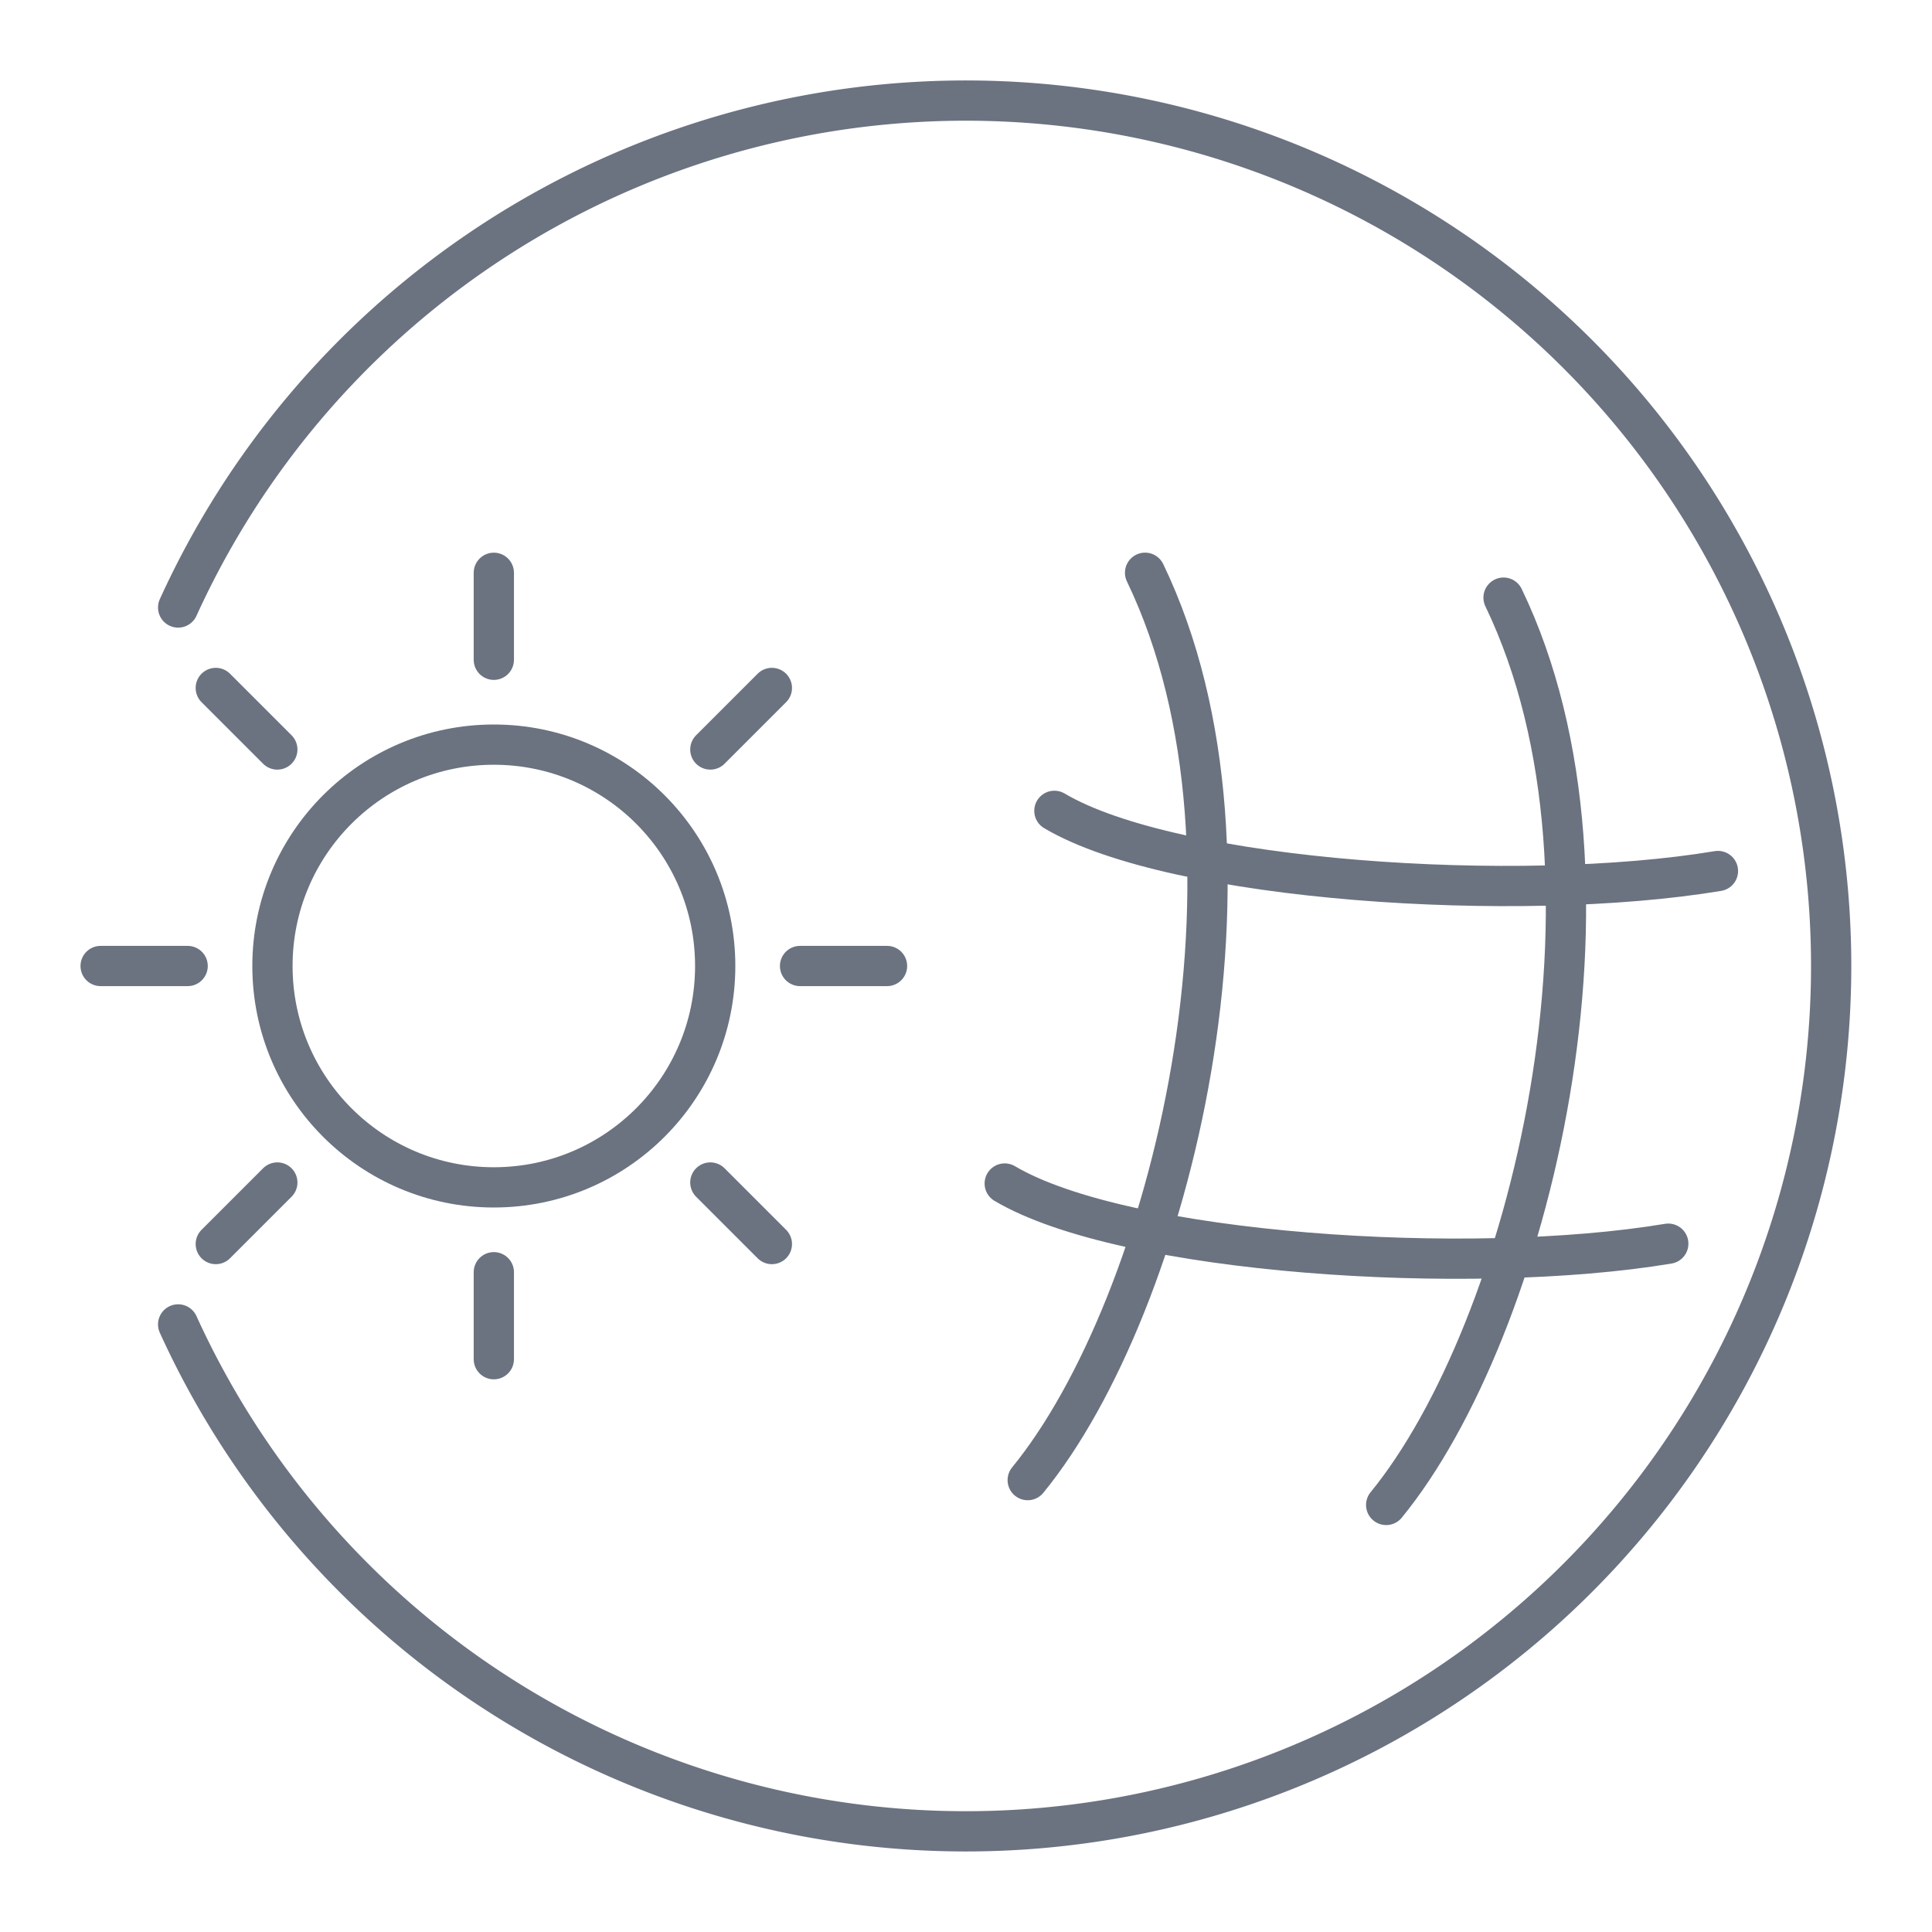 <svg xmlns="http://www.w3.org/2000/svg" width="48" height="48" viewBox="0 0 48 48">
  <path fill="none" stroke="#6b7280" stroke-linecap="round" stroke-linejoin="round" d="M4.426 15.093a21.5 21.5 0 1 1 0 17.812" stroke-width="1"/>
  <path fill="none" stroke="#6b7280" stroke-linecap="round" stroke-linejoin="round" d="M28.449 14.23c3.42 7.104.617 18.225-2.916 22.543m11.822-21.925c3.42 7.103.617 18.224-2.916 22.542" stroke-width="1"/>
  <path fill="none" stroke="#6b7280" stroke-linecap="round" stroke-linejoin="round" d="M26.196 20.145c2.972 1.761 11.551 2.318 16.486 1.495m-17.72 7.764c2.972 1.761 11.552 2.318 16.486 1.495" stroke-width="1"/>
  <circle cx="12.269" cy="24" r="5.5" fill="none" stroke="#6b7280" stroke-linecap="round" stroke-linejoin="round" stroke-width="1"/>
  <path fill="none" stroke="#6b7280" stroke-linecap="round" stroke-linejoin="round" d="M12.269 16.392v-2.161m5.379 4.39l1.529-1.529m.7 6.908h2.161m-4.39 5.379l1.529 1.529m-6.908.7v2.161m-5.379-4.39l-1.529 1.529M4.662 24H2.5m4.39-5.379l-1.529-1.529" stroke-width="1"/>
</svg>

